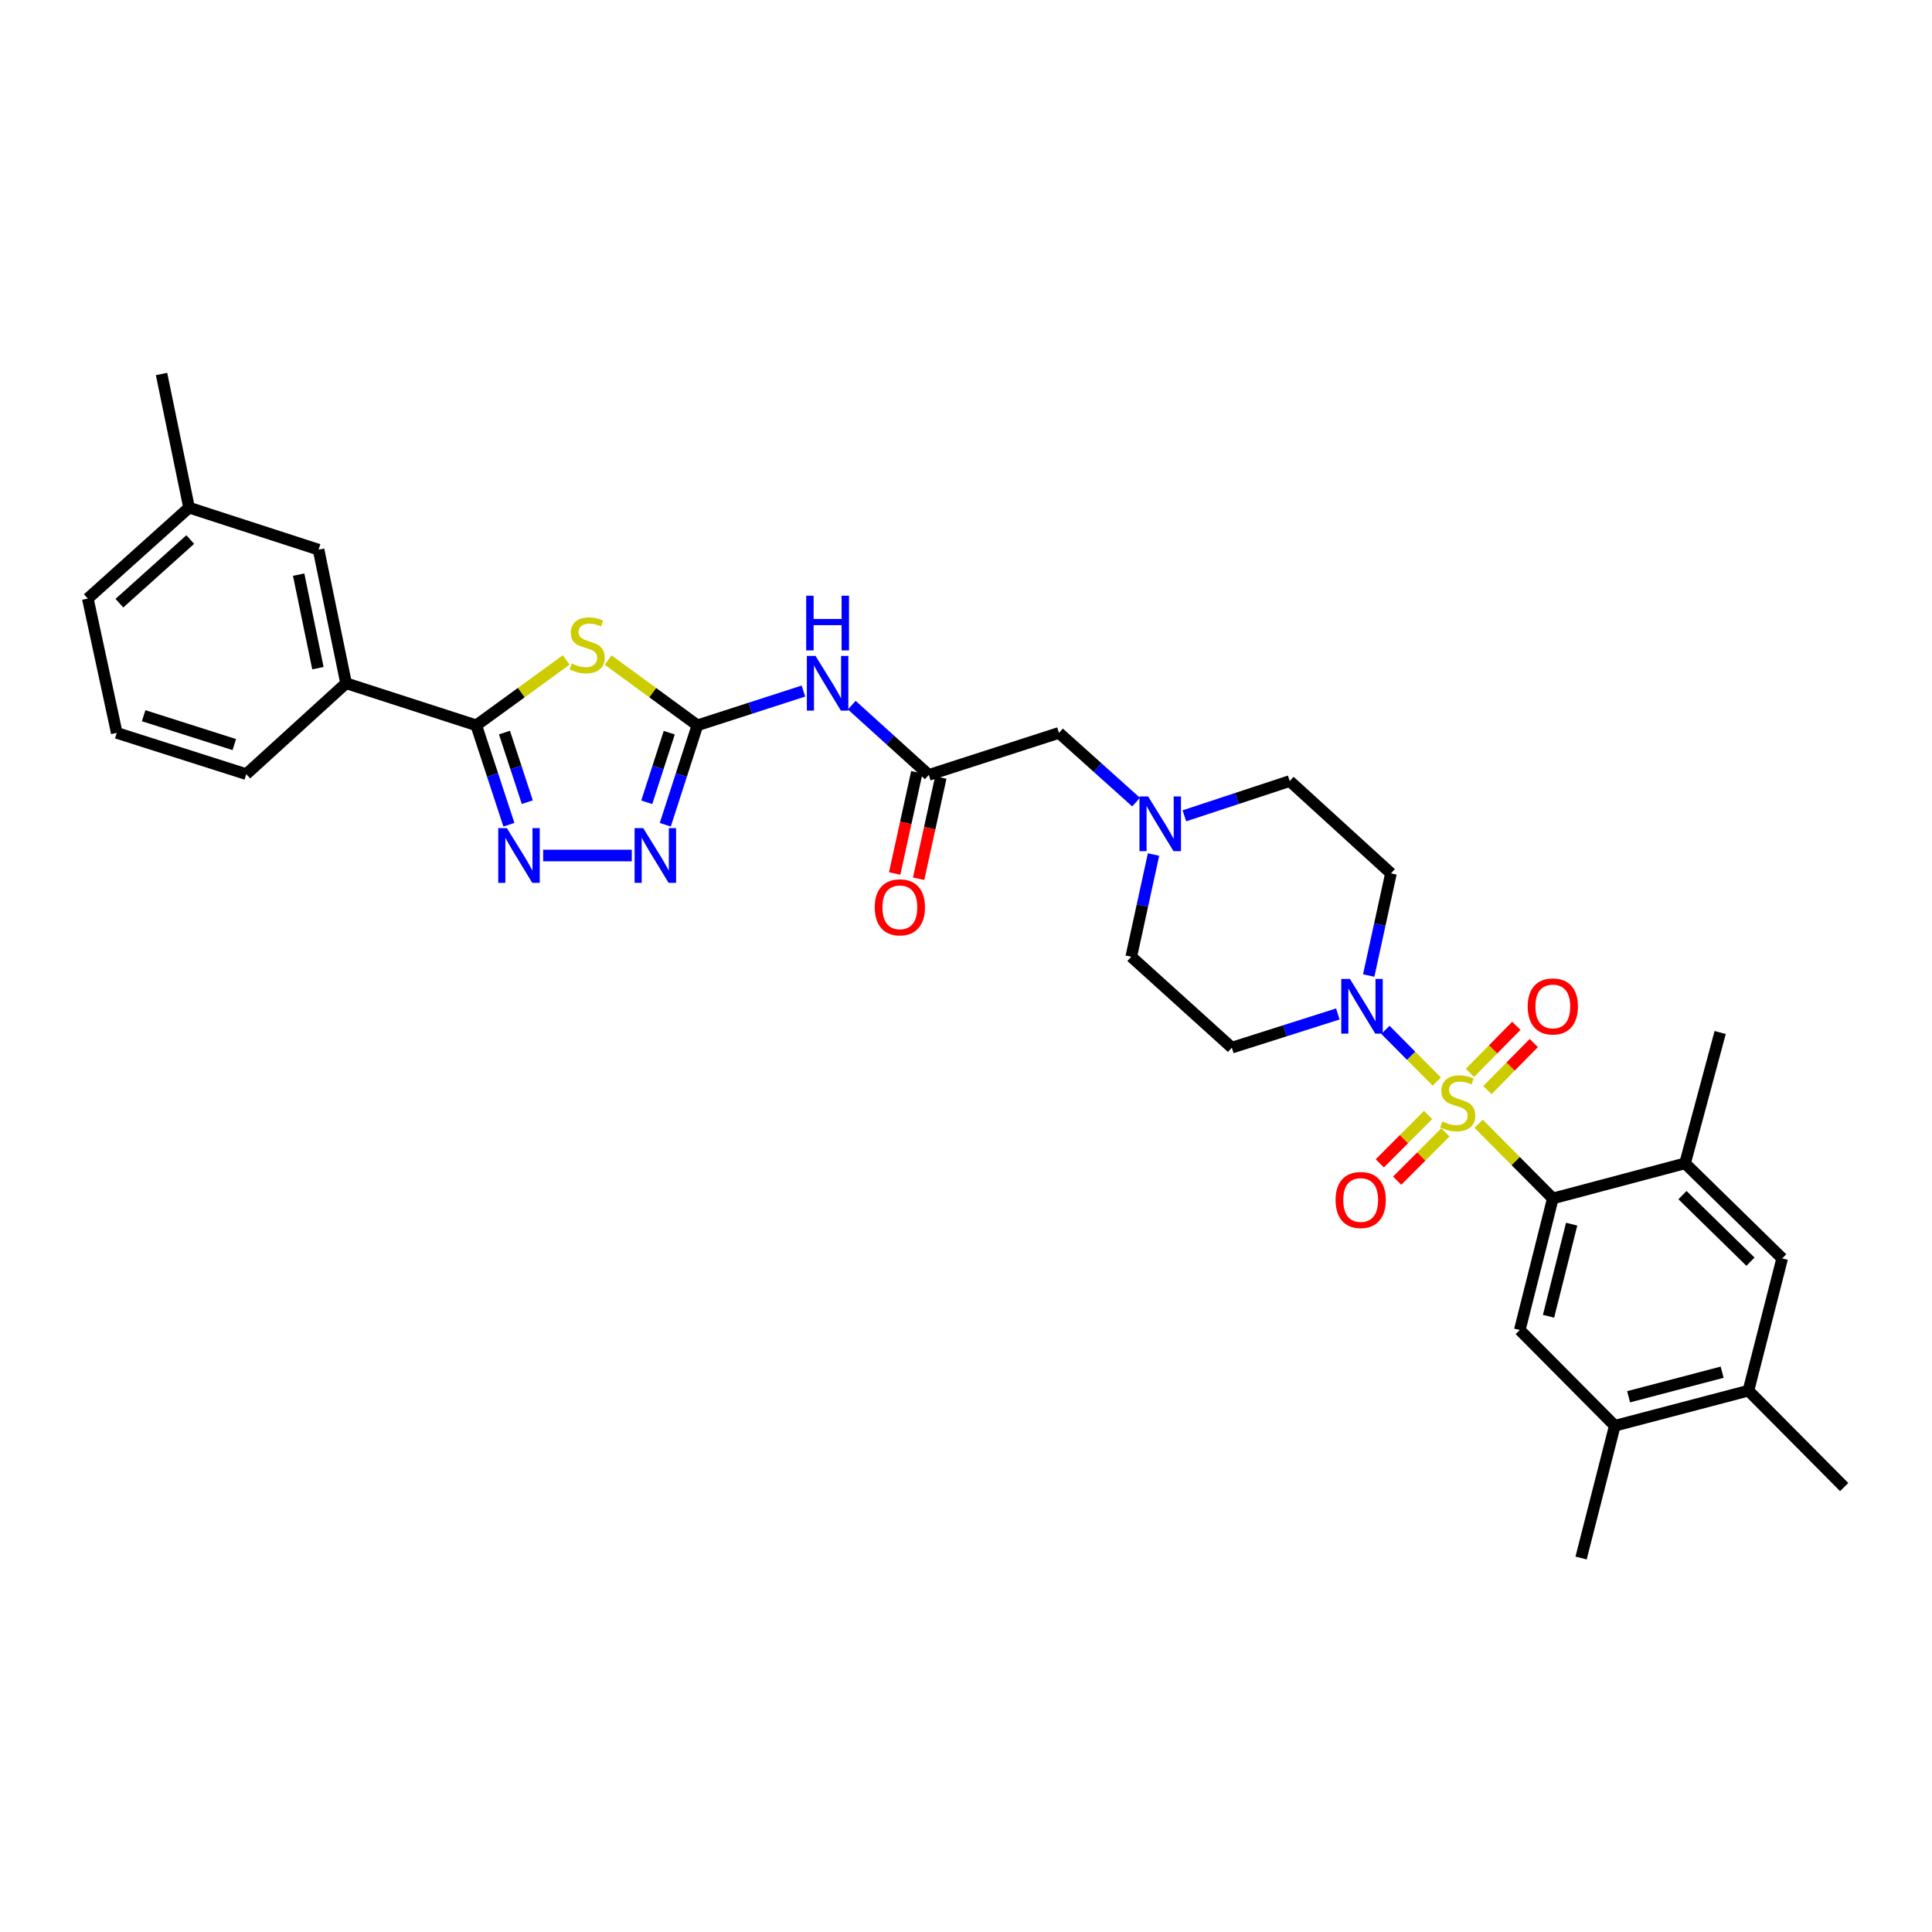 <?xml version='1.0' encoding='iso-8859-1'?>
<svg version='1.1' baseProfile='full'
              xmlns='http://www.w3.org/2000/svg'
                      xmlns:rdkit='http://www.rdkit.org/xml'
                      xmlns:xlink='http://www.w3.org/1999/xlink'
                  xml:space='preserve'
width='1000px' height='1000px' viewBox='0 0 1000 1000'>
<!-- END OF HEADER -->
<rect style='opacity:1.0;fill:#FFFFFF;stroke:none' width='1000' height='1000' x='0' y='0'> </rect>
<path class='bond-2' d='M 765.345,581.655 L 784.541,600.985' style='fill:none;fill-rule:evenodd;stroke:#CCCC00;stroke-width:6px;stroke-linecap:butt;stroke-linejoin:miter;stroke-opacity:1' />
<path class='bond-2' d='M 784.541,600.985 L 803.736,620.315' style='fill:none;fill-rule:evenodd;stroke:#000000;stroke-width:6px;stroke-linecap:butt;stroke-linejoin:miter;stroke-opacity:1' />
<path class='bond-4' d='M 743.681,559.838 L 730.383,546.445' style='fill:none;fill-rule:evenodd;stroke:#CCCC00;stroke-width:6px;stroke-linecap:butt;stroke-linejoin:miter;stroke-opacity:1' />
<path class='bond-4' d='M 730.383,546.445 L 717.085,533.052' style='fill:none;fill-rule:evenodd;stroke:#0000FF;stroke-width:6px;stroke-linecap:butt;stroke-linejoin:miter;stroke-opacity:1' />
<path class='bond-11' d='M 739.171,577.133 L 726.68,589.637' style='fill:none;fill-rule:evenodd;stroke:#CCCC00;stroke-width:6px;stroke-linecap:butt;stroke-linejoin:miter;stroke-opacity:1' />
<path class='bond-11' d='M 726.68,589.637 L 714.188,602.14' style='fill:none;fill-rule:evenodd;stroke:#FF0000;stroke-width:6px;stroke-linecap:butt;stroke-linejoin:miter;stroke-opacity:1' />
<path class='bond-11' d='M 748.154,586.107 L 735.662,598.611' style='fill:none;fill-rule:evenodd;stroke:#CCCC00;stroke-width:6px;stroke-linecap:butt;stroke-linejoin:miter;stroke-opacity:1' />
<path class='bond-11' d='M 735.662,598.611 L 723.171,611.114' style='fill:none;fill-rule:evenodd;stroke:#FF0000;stroke-width:6px;stroke-linecap:butt;stroke-linejoin:miter;stroke-opacity:1' />
<path class='bond-12' d='M 769.872,564.228 L 781.88,552.052' style='fill:none;fill-rule:evenodd;stroke:#CCCC00;stroke-width:6px;stroke-linecap:butt;stroke-linejoin:miter;stroke-opacity:1' />
<path class='bond-12' d='M 781.88,552.052 L 793.889,539.876' style='fill:none;fill-rule:evenodd;stroke:#FF0000;stroke-width:6px;stroke-linecap:butt;stroke-linejoin:miter;stroke-opacity:1' />
<path class='bond-12' d='M 760.831,555.312 L 772.84,543.136' style='fill:none;fill-rule:evenodd;stroke:#CCCC00;stroke-width:6px;stroke-linecap:butt;stroke-linejoin:miter;stroke-opacity:1' />
<path class='bond-12' d='M 772.84,543.136 L 784.849,530.96' style='fill:none;fill-rule:evenodd;stroke:#FF0000;stroke-width:6px;stroke-linecap:butt;stroke-linejoin:miter;stroke-opacity:1' />
<path class='bond-0' d='M 314.778,341.639 L 337.878,358.532' style='fill:none;fill-rule:evenodd;stroke:#CCCC00;stroke-width:6px;stroke-linecap:butt;stroke-linejoin:miter;stroke-opacity:1' />
<path class='bond-0' d='M 337.878,358.532 L 360.978,375.424' style='fill:none;fill-rule:evenodd;stroke:#000000;stroke-width:6px;stroke-linecap:butt;stroke-linejoin:miter;stroke-opacity:1' />
<path class='bond-3' d='M 293.077,341.593 L 269.797,358.509' style='fill:none;fill-rule:evenodd;stroke:#CCCC00;stroke-width:6px;stroke-linecap:butt;stroke-linejoin:miter;stroke-opacity:1' />
<path class='bond-3' d='M 269.797,358.509 L 246.518,375.424' style='fill:none;fill-rule:evenodd;stroke:#000000;stroke-width:6px;stroke-linecap:butt;stroke-linejoin:miter;stroke-opacity:1' />
<path class='bond-1' d='M 360.978,375.424 L 388.416,366.558' style='fill:none;fill-rule:evenodd;stroke:#000000;stroke-width:6px;stroke-linecap:butt;stroke-linejoin:miter;stroke-opacity:1' />
<path class='bond-1' d='M 388.416,366.558 L 415.855,357.691' style='fill:none;fill-rule:evenodd;stroke:#0000FF;stroke-width:6px;stroke-linecap:butt;stroke-linejoin:miter;stroke-opacity:1' />
<path class='bond-6' d='M 360.978,375.424 L 352.664,401.153' style='fill:none;fill-rule:evenodd;stroke:#000000;stroke-width:6px;stroke-linecap:butt;stroke-linejoin:miter;stroke-opacity:1' />
<path class='bond-6' d='M 352.664,401.153 L 344.349,426.882' style='fill:none;fill-rule:evenodd;stroke:#0000FF;stroke-width:6px;stroke-linecap:butt;stroke-linejoin:miter;stroke-opacity:1' />
<path class='bond-6' d='M 346.401,379.239 L 340.581,397.249' style='fill:none;fill-rule:evenodd;stroke:#000000;stroke-width:6px;stroke-linecap:butt;stroke-linejoin:miter;stroke-opacity:1' />
<path class='bond-6' d='M 340.581,397.249 L 334.761,415.259' style='fill:none;fill-rule:evenodd;stroke:#0000FF;stroke-width:6px;stroke-linecap:butt;stroke-linejoin:miter;stroke-opacity:1' />
<path class='bond-8' d='M 803.736,620.315 L 786.637,688.422' style='fill:none;fill-rule:evenodd;stroke:#000000;stroke-width:6px;stroke-linecap:butt;stroke-linejoin:miter;stroke-opacity:1' />
<path class='bond-8' d='M 813.486,633.623 L 801.517,681.298' style='fill:none;fill-rule:evenodd;stroke:#000000;stroke-width:6px;stroke-linecap:butt;stroke-linejoin:miter;stroke-opacity:1' />
<path class='bond-9' d='M 803.736,620.315 L 872.189,602.143' style='fill:none;fill-rule:evenodd;stroke:#000000;stroke-width:6px;stroke-linecap:butt;stroke-linejoin:miter;stroke-opacity:1' />
<path class='bond-14' d='M 246.518,375.424 L 179.13,353.648' style='fill:none;fill-rule:evenodd;stroke:#000000;stroke-width:6px;stroke-linecap:butt;stroke-linejoin:miter;stroke-opacity:1' />
<path class='bond-35' d='M 246.518,375.424 L 254.961,401.152' style='fill:none;fill-rule:evenodd;stroke:#000000;stroke-width:6px;stroke-linecap:butt;stroke-linejoin:miter;stroke-opacity:1' />
<path class='bond-35' d='M 254.961,401.152 L 263.404,426.879' style='fill:none;fill-rule:evenodd;stroke:#0000FF;stroke-width:6px;stroke-linecap:butt;stroke-linejoin:miter;stroke-opacity:1' />
<path class='bond-35' d='M 261.115,379.184 L 267.025,397.193' style='fill:none;fill-rule:evenodd;stroke:#000000;stroke-width:6px;stroke-linecap:butt;stroke-linejoin:miter;stroke-opacity:1' />
<path class='bond-35' d='M 267.025,397.193 L 272.935,415.202' style='fill:none;fill-rule:evenodd;stroke:#0000FF;stroke-width:6px;stroke-linecap:butt;stroke-linejoin:miter;stroke-opacity:1' />
<path class='bond-17' d='M 708.44,504.932 L 714.201,478.496' style='fill:none;fill-rule:evenodd;stroke:#0000FF;stroke-width:6px;stroke-linecap:butt;stroke-linejoin:miter;stroke-opacity:1' />
<path class='bond-17' d='M 714.201,478.496 L 719.961,452.06' style='fill:none;fill-rule:evenodd;stroke:#000000;stroke-width:6px;stroke-linecap:butt;stroke-linejoin:miter;stroke-opacity:1' />
<path class='bond-18' d='M 692.464,524.826 L 665.031,533.544' style='fill:none;fill-rule:evenodd;stroke:#0000FF;stroke-width:6px;stroke-linecap:butt;stroke-linejoin:miter;stroke-opacity:1' />
<path class='bond-18' d='M 665.031,533.544 L 637.597,542.261' style='fill:none;fill-rule:evenodd;stroke:#000000;stroke-width:6px;stroke-linecap:butt;stroke-linejoin:miter;stroke-opacity:1' />
<path class='bond-5' d='M 281.137,442.812 L 327.01,442.812' style='fill:none;fill-rule:evenodd;stroke:#0000FF;stroke-width:6px;stroke-linecap:butt;stroke-linejoin:miter;stroke-opacity:1' />
<path class='bond-7' d='M 440.872,364.976 L 460.811,383.035' style='fill:none;fill-rule:evenodd;stroke:#0000FF;stroke-width:6px;stroke-linecap:butt;stroke-linejoin:miter;stroke-opacity:1' />
<path class='bond-7' d='M 460.811,383.035 L 480.749,401.094' style='fill:none;fill-rule:evenodd;stroke:#000000;stroke-width:6px;stroke-linecap:butt;stroke-linejoin:miter;stroke-opacity:1' />
<path class='bond-15' d='M 786.637,688.422 L 835.811,737.97' style='fill:none;fill-rule:evenodd;stroke:#000000;stroke-width:6px;stroke-linecap:butt;stroke-linejoin:miter;stroke-opacity:1' />
<path class='bond-16' d='M 872.189,602.143 L 922.456,651.353' style='fill:none;fill-rule:evenodd;stroke:#000000;stroke-width:6px;stroke-linecap:butt;stroke-linejoin:miter;stroke-opacity:1' />
<path class='bond-16' d='M 870.846,618.598 L 906.034,653.045' style='fill:none;fill-rule:evenodd;stroke:#000000;stroke-width:6px;stroke-linecap:butt;stroke-linejoin:miter;stroke-opacity:1' />
<path class='bond-26' d='M 872.189,602.143 L 890.353,534.417' style='fill:none;fill-rule:evenodd;stroke:#000000;stroke-width:6px;stroke-linecap:butt;stroke-linejoin:miter;stroke-opacity:1' />
<path class='bond-10' d='M 480.749,401.094 L 548.123,379.347' style='fill:none;fill-rule:evenodd;stroke:#000000;stroke-width:6px;stroke-linecap:butt;stroke-linejoin:miter;stroke-opacity:1' />
<path class='bond-22' d='M 474.547,399.737 L 468.815,425.928' style='fill:none;fill-rule:evenodd;stroke:#000000;stroke-width:6px;stroke-linecap:butt;stroke-linejoin:miter;stroke-opacity:1' />
<path class='bond-22' d='M 468.815,425.928 L 463.082,452.118' style='fill:none;fill-rule:evenodd;stroke:#FF0000;stroke-width:6px;stroke-linecap:butt;stroke-linejoin:miter;stroke-opacity:1' />
<path class='bond-22' d='M 486.951,402.452 L 481.219,428.642' style='fill:none;fill-rule:evenodd;stroke:#000000;stroke-width:6px;stroke-linecap:butt;stroke-linejoin:miter;stroke-opacity:1' />
<path class='bond-22' d='M 481.219,428.642 L 475.486,454.833' style='fill:none;fill-rule:evenodd;stroke:#FF0000;stroke-width:6px;stroke-linecap:butt;stroke-linejoin:miter;stroke-opacity:1' />
<path class='bond-13' d='M 597.06,442.311 L 591.299,468.754' style='fill:none;fill-rule:evenodd;stroke:#0000FF;stroke-width:6px;stroke-linecap:butt;stroke-linejoin:miter;stroke-opacity:1' />
<path class='bond-13' d='M 591.299,468.754 L 585.538,495.196' style='fill:none;fill-rule:evenodd;stroke:#000000;stroke-width:6px;stroke-linecap:butt;stroke-linejoin:miter;stroke-opacity:1' />
<path class='bond-20' d='M 588.027,415.169 L 568.075,397.258' style='fill:none;fill-rule:evenodd;stroke:#0000FF;stroke-width:6px;stroke-linecap:butt;stroke-linejoin:miter;stroke-opacity:1' />
<path class='bond-20' d='M 568.075,397.258 L 548.123,379.347' style='fill:none;fill-rule:evenodd;stroke:#000000;stroke-width:6px;stroke-linecap:butt;stroke-linejoin:miter;stroke-opacity:1' />
<path class='bond-33' d='M 613.033,422.265 L 640.294,413.27' style='fill:none;fill-rule:evenodd;stroke:#0000FF;stroke-width:6px;stroke-linecap:butt;stroke-linejoin:miter;stroke-opacity:1' />
<path class='bond-33' d='M 640.294,413.27 L 667.556,404.276' style='fill:none;fill-rule:evenodd;stroke:#000000;stroke-width:6px;stroke-linecap:butt;stroke-linejoin:miter;stroke-opacity:1' />
<path class='bond-21' d='M 179.13,353.648 L 164.888,284.504' style='fill:none;fill-rule:evenodd;stroke:#000000;stroke-width:6px;stroke-linecap:butt;stroke-linejoin:miter;stroke-opacity:1' />
<path class='bond-21' d='M 164.557,345.838 L 154.588,297.437' style='fill:none;fill-rule:evenodd;stroke:#000000;stroke-width:6px;stroke-linecap:butt;stroke-linejoin:miter;stroke-opacity:1' />
<path class='bond-27' d='M 179.13,353.648 L 127.473,400.692' style='fill:none;fill-rule:evenodd;stroke:#000000;stroke-width:6px;stroke-linecap:butt;stroke-linejoin:miter;stroke-opacity:1' />
<path class='bond-29' d='M 835.811,737.97 L 818.366,806.423' style='fill:none;fill-rule:evenodd;stroke:#000000;stroke-width:6px;stroke-linecap:butt;stroke-linejoin:miter;stroke-opacity:1' />
<path class='bond-34' d='M 835.811,737.97 L 904.99,719.799' style='fill:none;fill-rule:evenodd;stroke:#000000;stroke-width:6px;stroke-linecap:butt;stroke-linejoin:miter;stroke-opacity:1' />
<path class='bond-34' d='M 842.962,722.964 L 891.388,710.244' style='fill:none;fill-rule:evenodd;stroke:#000000;stroke-width:6px;stroke-linecap:butt;stroke-linejoin:miter;stroke-opacity:1' />
<path class='bond-19' d='M 922.456,651.353 L 904.99,719.799' style='fill:none;fill-rule:evenodd;stroke:#000000;stroke-width:6px;stroke-linecap:butt;stroke-linejoin:miter;stroke-opacity:1' />
<path class='bond-23' d='M 719.961,452.06 L 667.556,404.276' style='fill:none;fill-rule:evenodd;stroke:#000000;stroke-width:6px;stroke-linecap:butt;stroke-linejoin:miter;stroke-opacity:1' />
<path class='bond-24' d='M 637.597,542.261 L 585.538,495.196' style='fill:none;fill-rule:evenodd;stroke:#000000;stroke-width:6px;stroke-linecap:butt;stroke-linejoin:miter;stroke-opacity:1' />
<path class='bond-30' d='M 904.99,719.799 L 954.545,769.7' style='fill:none;fill-rule:evenodd;stroke:#000000;stroke-width:6px;stroke-linecap:butt;stroke-linejoin:miter;stroke-opacity:1' />
<path class='bond-25' d='M 164.888,284.504 L 97.852,262.756' style='fill:none;fill-rule:evenodd;stroke:#000000;stroke-width:6px;stroke-linecap:butt;stroke-linejoin:miter;stroke-opacity:1' />
<path class='bond-32' d='M 97.852,262.756 L 83.61,193.577' style='fill:none;fill-rule:evenodd;stroke:#000000;stroke-width:6px;stroke-linecap:butt;stroke-linejoin:miter;stroke-opacity:1' />
<path class='bond-36' d='M 97.852,262.756 L 45.455,309.814' style='fill:none;fill-rule:evenodd;stroke:#000000;stroke-width:6px;stroke-linecap:butt;stroke-linejoin:miter;stroke-opacity:1' />
<path class='bond-36' d='M 98.477,279.262 L 61.798,312.202' style='fill:none;fill-rule:evenodd;stroke:#000000;stroke-width:6px;stroke-linecap:butt;stroke-linejoin:miter;stroke-opacity:1' />
<path class='bond-28' d='M 127.473,400.692 L 60.438,379.347' style='fill:none;fill-rule:evenodd;stroke:#000000;stroke-width:6px;stroke-linecap:butt;stroke-linejoin:miter;stroke-opacity:1' />
<path class='bond-28' d='M 121.27,385.392 L 74.345,370.45' style='fill:none;fill-rule:evenodd;stroke:#000000;stroke-width:6px;stroke-linecap:butt;stroke-linejoin:miter;stroke-opacity:1' />
<path class='bond-31' d='M 60.438,379.347 L 45.455,309.814' style='fill:none;fill-rule:evenodd;stroke:#000000;stroke-width:6px;stroke-linecap:butt;stroke-linejoin:miter;stroke-opacity:1' />
<path  class='atom-0' d='M 746.519 580.473
Q 746.839 580.593, 748.159 581.153
Q 749.479 581.713, 750.919 582.073
Q 752.399 582.393, 753.839 582.393
Q 756.519 582.393, 758.079 581.113
Q 759.639 579.793, 759.639 577.513
Q 759.639 575.953, 758.839 574.993
Q 758.079 574.033, 756.879 573.513
Q 755.679 572.993, 753.679 572.393
Q 751.159 571.633, 749.639 570.913
Q 748.159 570.193, 747.079 568.673
Q 746.039 567.153, 746.039 564.593
Q 746.039 561.033, 748.439 558.833
Q 750.879 556.633, 755.679 556.633
Q 758.959 556.633, 762.679 558.193
L 761.759 561.273
Q 758.359 559.873, 755.799 559.873
Q 753.039 559.873, 751.519 561.033
Q 749.999 562.153, 750.039 564.113
Q 750.039 565.633, 750.799 566.553
Q 751.599 567.473, 752.719 567.993
Q 753.879 568.513, 755.799 569.113
Q 758.359 569.913, 759.879 570.713
Q 761.399 571.513, 762.479 573.153
Q 763.599 574.753, 763.599 577.513
Q 763.599 581.433, 760.959 583.553
Q 758.359 585.633, 753.999 585.633
Q 751.479 585.633, 749.559 585.073
Q 747.679 584.553, 745.439 583.633
L 746.519 580.473
' fill='#CCCC00'/>
<path  class='atom-1' d='M 295.931 343.426
Q 296.251 343.546, 297.571 344.106
Q 298.891 344.666, 300.331 345.026
Q 301.811 345.346, 303.251 345.346
Q 305.931 345.346, 307.491 344.066
Q 309.051 342.746, 309.051 340.466
Q 309.051 338.906, 308.251 337.946
Q 307.491 336.986, 306.291 336.466
Q 305.091 335.946, 303.091 335.346
Q 300.571 334.586, 299.051 333.866
Q 297.571 333.146, 296.491 331.626
Q 295.451 330.106, 295.451 327.546
Q 295.451 323.986, 297.851 321.786
Q 300.291 319.586, 305.091 319.586
Q 308.371 319.586, 312.091 321.146
L 311.171 324.226
Q 307.771 322.826, 305.211 322.826
Q 302.451 322.826, 300.931 323.986
Q 299.411 325.106, 299.451 327.066
Q 299.451 328.586, 300.211 329.506
Q 301.011 330.426, 302.131 330.946
Q 303.291 331.466, 305.211 332.066
Q 307.771 332.866, 309.291 333.666
Q 310.811 334.466, 311.891 336.106
Q 313.011 337.706, 313.011 340.466
Q 313.011 344.386, 310.371 346.506
Q 307.771 348.586, 303.411 348.586
Q 300.891 348.586, 298.971 348.026
Q 297.091 347.506, 294.851 346.586
L 295.931 343.426
' fill='#CCCC00'/>
<path  class='atom-5' d='M 698.711 506.692
L 707.991 521.692
Q 708.911 523.172, 710.391 525.852
Q 711.871 528.532, 711.951 528.692
L 711.951 506.692
L 715.711 506.692
L 715.711 535.012
L 711.831 535.012
L 701.871 518.612
Q 700.711 516.692, 699.471 514.492
Q 698.271 512.292, 697.911 511.612
L 697.911 535.012
L 694.231 535.012
L 694.231 506.692
L 698.711 506.692
' fill='#0000FF'/>
<path  class='atom-6' d='M 262.372 428.652
L 271.652 443.652
Q 272.572 445.132, 274.052 447.812
Q 275.532 450.492, 275.612 450.652
L 275.612 428.652
L 279.372 428.652
L 279.372 456.972
L 275.492 456.972
L 265.532 440.572
Q 264.372 438.652, 263.132 436.452
Q 261.932 434.252, 261.572 433.572
L 261.572 456.972
L 257.892 456.972
L 257.892 428.652
L 262.372 428.652
' fill='#0000FF'/>
<path  class='atom-7' d='M 332.942 428.652
L 342.222 443.652
Q 343.142 445.132, 344.622 447.812
Q 346.102 450.492, 346.182 450.652
L 346.182 428.652
L 349.942 428.652
L 349.942 456.972
L 346.062 456.972
L 336.102 440.572
Q 334.942 438.652, 333.702 436.452
Q 332.502 434.252, 332.142 433.572
L 332.142 456.972
L 328.462 456.972
L 328.462 428.652
L 332.942 428.652
' fill='#0000FF'/>
<path  class='atom-8' d='M 422.106 339.488
L 431.386 354.488
Q 432.306 355.968, 433.786 358.648
Q 435.266 361.328, 435.346 361.488
L 435.346 339.488
L 439.106 339.488
L 439.106 367.808
L 435.226 367.808
L 425.266 351.408
Q 424.106 349.488, 422.866 347.288
Q 421.666 345.088, 421.306 344.408
L 421.306 367.808
L 417.626 367.808
L 417.626 339.488
L 422.106 339.488
' fill='#0000FF'/>
<path  class='atom-8' d='M 417.286 308.336
L 421.126 308.336
L 421.126 320.376
L 435.606 320.376
L 435.606 308.336
L 439.446 308.336
L 439.446 336.656
L 435.606 336.656
L 435.606 323.576
L 421.126 323.576
L 421.126 336.656
L 417.286 336.656
L 417.286 308.336
' fill='#0000FF'/>
<path  class='atom-12' d='M 691.287 621.114
Q 691.287 614.314, 694.647 610.514
Q 698.007 606.714, 704.287 606.714
Q 710.567 606.714, 713.927 610.514
Q 717.287 614.314, 717.287 621.114
Q 717.287 627.994, 713.887 631.914
Q 710.487 635.794, 704.287 635.794
Q 698.047 635.794, 694.647 631.914
Q 691.287 628.034, 691.287 621.114
M 704.287 632.594
Q 708.607 632.594, 710.927 629.714
Q 713.287 626.794, 713.287 621.114
Q 713.287 615.554, 710.927 612.754
Q 708.607 609.914, 704.287 609.914
Q 699.967 609.914, 697.607 612.714
Q 695.287 615.514, 695.287 621.114
Q 695.287 626.834, 697.607 629.714
Q 699.967 632.594, 704.287 632.594
' fill='#FF0000'/>
<path  class='atom-13' d='M 790.736 520.932
Q 790.736 514.132, 794.096 510.332
Q 797.456 506.532, 803.736 506.532
Q 810.016 506.532, 813.376 510.332
Q 816.736 514.132, 816.736 520.932
Q 816.736 527.812, 813.336 531.732
Q 809.936 535.612, 803.736 535.612
Q 797.496 535.612, 794.096 531.732
Q 790.736 527.852, 790.736 520.932
M 803.736 532.412
Q 808.056 532.412, 810.376 529.532
Q 812.736 526.612, 812.736 520.932
Q 812.736 515.372, 810.376 512.572
Q 808.056 509.732, 803.736 509.732
Q 799.416 509.732, 797.056 512.532
Q 794.736 515.332, 794.736 520.932
Q 794.736 526.652, 797.056 529.532
Q 799.416 532.412, 803.736 532.412
' fill='#FF0000'/>
<path  class='atom-14' d='M 594.268 412.23
L 603.548 427.23
Q 604.468 428.71, 605.948 431.39
Q 607.428 434.07, 607.508 434.23
L 607.508 412.23
L 611.268 412.23
L 611.268 440.55
L 607.388 440.55
L 597.428 424.15
Q 596.268 422.23, 595.028 420.03
Q 593.828 417.83, 593.468 417.15
L 593.468 440.55
L 589.788 440.55
L 589.788 412.23
L 594.268 412.23
' fill='#0000FF'/>
<path  class='atom-23' d='M 452.766 469.627
Q 452.766 462.827, 456.126 459.027
Q 459.486 455.227, 465.766 455.227
Q 472.046 455.227, 475.406 459.027
Q 478.766 462.827, 478.766 469.627
Q 478.766 476.507, 475.366 480.427
Q 471.966 484.307, 465.766 484.307
Q 459.526 484.307, 456.126 480.427
Q 452.766 476.547, 452.766 469.627
M 465.766 481.107
Q 470.086 481.107, 472.406 478.227
Q 474.766 475.307, 474.766 469.627
Q 474.766 464.067, 472.406 461.267
Q 470.086 458.427, 465.766 458.427
Q 461.446 458.427, 459.086 461.227
Q 456.766 464.027, 456.766 469.627
Q 456.766 475.347, 459.086 478.227
Q 461.446 481.107, 465.766 481.107
' fill='#FF0000'/>
</svg>
